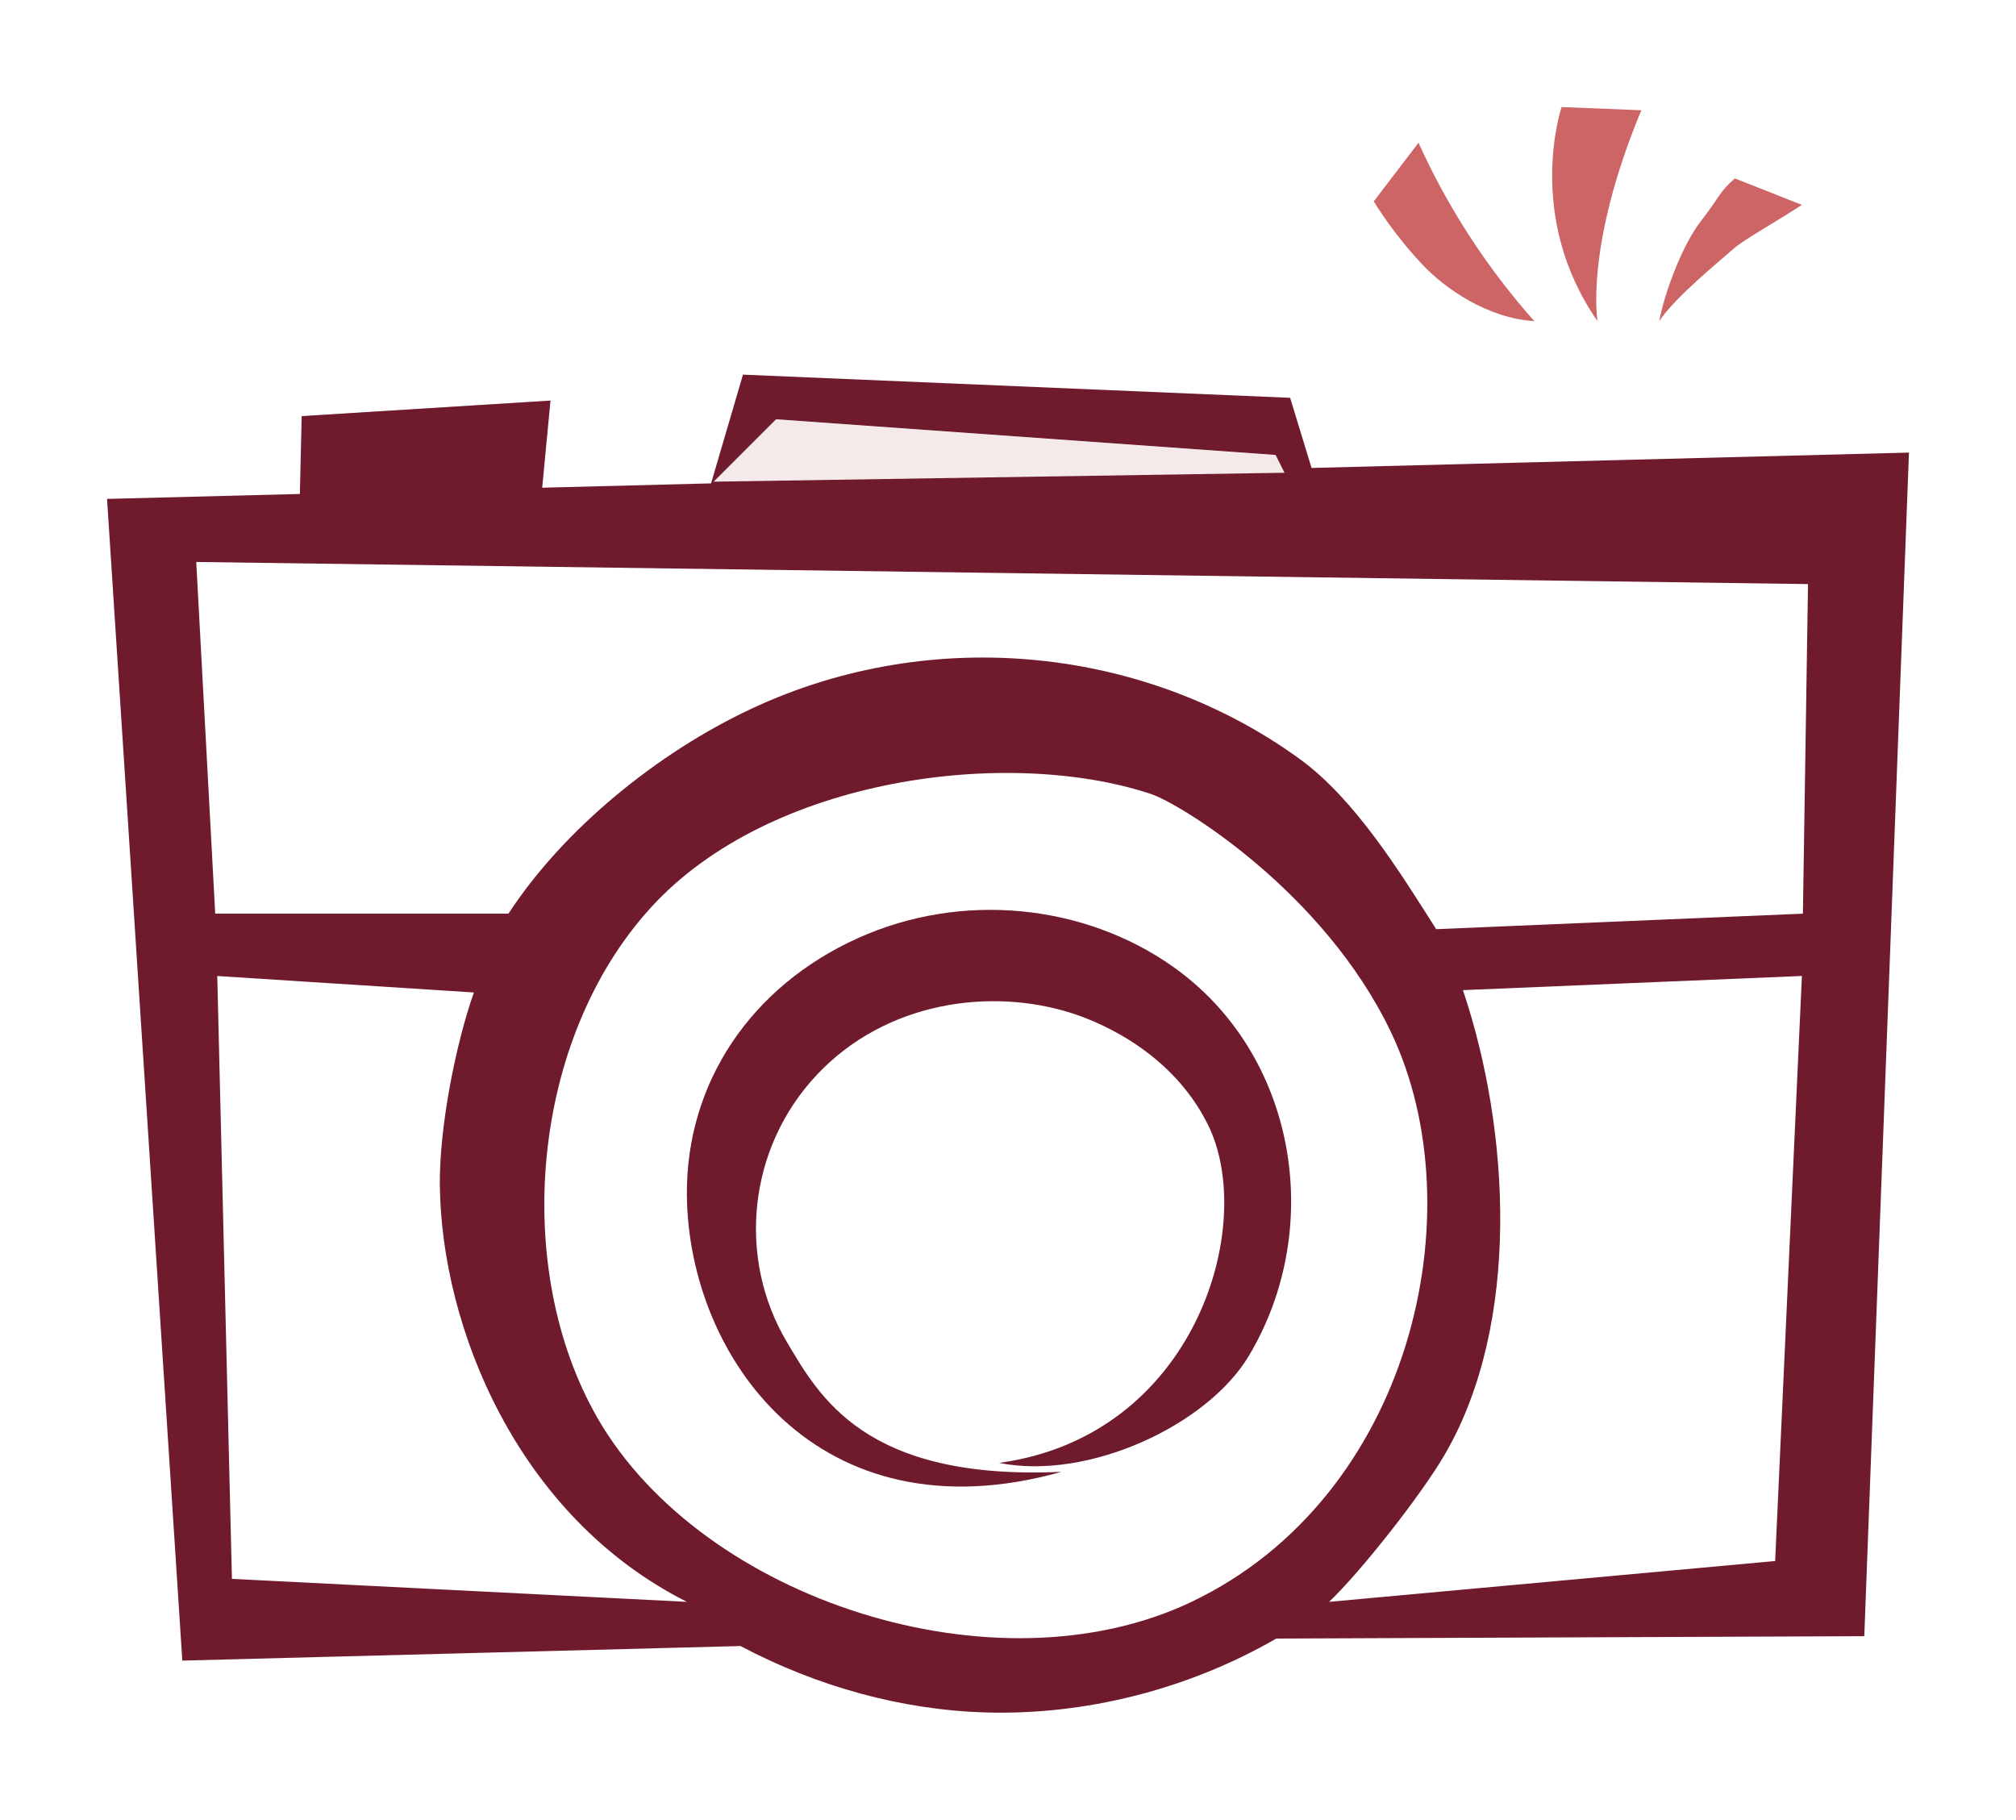<svg width="113" height="102" viewBox="0 0 113 102" fill="none" xmlns="http://www.w3.org/2000/svg">
<path d="M72.317 22.298C62.093 21.866 51.869 21.434 41.645 21C41.107 22.833 40.57 24.665 40.031 26.5C39.973 26.698 39.915 26.896 39.857 27.094C36.701 27.175 33.544 27.256 30.391 27.337C30.546 25.71 30.701 24.08 30.856 22.452C26.208 22.743 21.558 23.033 16.91 23.323C16.876 24.778 16.842 26.233 16.808 27.688L6 27.965L10.219 93.082L41.506 92.265C45.77 94.518 50.504 95.852 55.289 95.989C60.741 96.143 66.512 94.746 71.536 91.847L104.496 91.713C105.33 69.599 106.166 47.484 107 25.369C95.837 25.657 84.677 25.942 73.514 26.23C73.114 24.919 72.714 23.609 72.314 22.298H72.317ZM13 88.5L12.178 54.708L26.561 55.631C25.524 58.575 24.625 63.209 24.654 66.391C24.725 74.389 29 85 38.5 89.788L13 88.5ZM33.5 79.5C28.666 71.117 29.714 58.274 36.5 50.852C43.189 43.536 56.541 41.865 64.5 44.5C66.165 45.052 74.201 49.971 77.963 57.849C82.763 67.899 79.111 83.909 66.788 89.788C55.817 95.021 39.365 89.67 33.5 79.5ZM74.5 89.788C76.31 88.058 79.69 83.761 81 81.5C85.261 74.142 84.643 63.349 82 55.5L101 54.706L99.5 87.5L74.5 89.788ZM101.053 51.213L80.5 52.083C78.49 48.911 75.947 44.794 72.867 42.555C64.24 36.28 52.298 34.967 42.13 39.721C36.88 42.175 31.599 46.461 28.5 51.213H12.063L11 31.5L101.342 32.74L101.056 51.21L101.053 51.213Z" fill="#6F1B2D"/>
<path d="M43.5 23.5L40 27L72 26.5L71.5 25.5L43.5 23.5Z" fill="#F5EAEA"/>
<path d="M86 18C84.822 16.672 83.543 15.056 82.305 13.136C81.116 11.293 80.208 9.547 79.511 8C78.674 9.097 77.837 10.193 77 11.288C77.648 12.327 78.525 13.546 79.7 14.802C80.998 16.189 83.394 17.841 86 18Z" fill="#CD6567"/>
<path d="M93 18C93.901 16.652 96.348 14.671 97.154 13.955C97.762 13.415 99.623 12.392 101 11.484C99.747 10.989 98.494 10.495 97.241 10C96.353 10.764 96.368 11.08 95.38 12.337C94.289 13.725 93.31 16.382 93 18Z" fill="#CD6567"/>
<path d="M89.545 18C89.545 18 88.809 13.836 92 6.179L87.531 6C87.531 6 85.444 12.111 89.544 18H89.545Z" fill="#CD6567"/>
<path d="M48.057 52.599C53.907 49.945 60.778 50.678 65.74 54.18C72.643 59.051 74.317 68.774 70 76C67.676 79.891 61 83 56 82C67 80.5 70.479 68.673 67.718 63.065C65.554 58.669 61.05 57.106 60.091 56.797C55.514 55.328 49.647 56.151 45.799 60.232C41.894 64.373 41.324 70.542 44.104 75.221C45.932 78.296 48.5 83 59.5 82.5C45.799 86.35 38.581 75.999 38.501 67C38.444 60.673 42.118 55.291 48.057 52.599Z" fill="#6F1B2D"/>
</svg>
